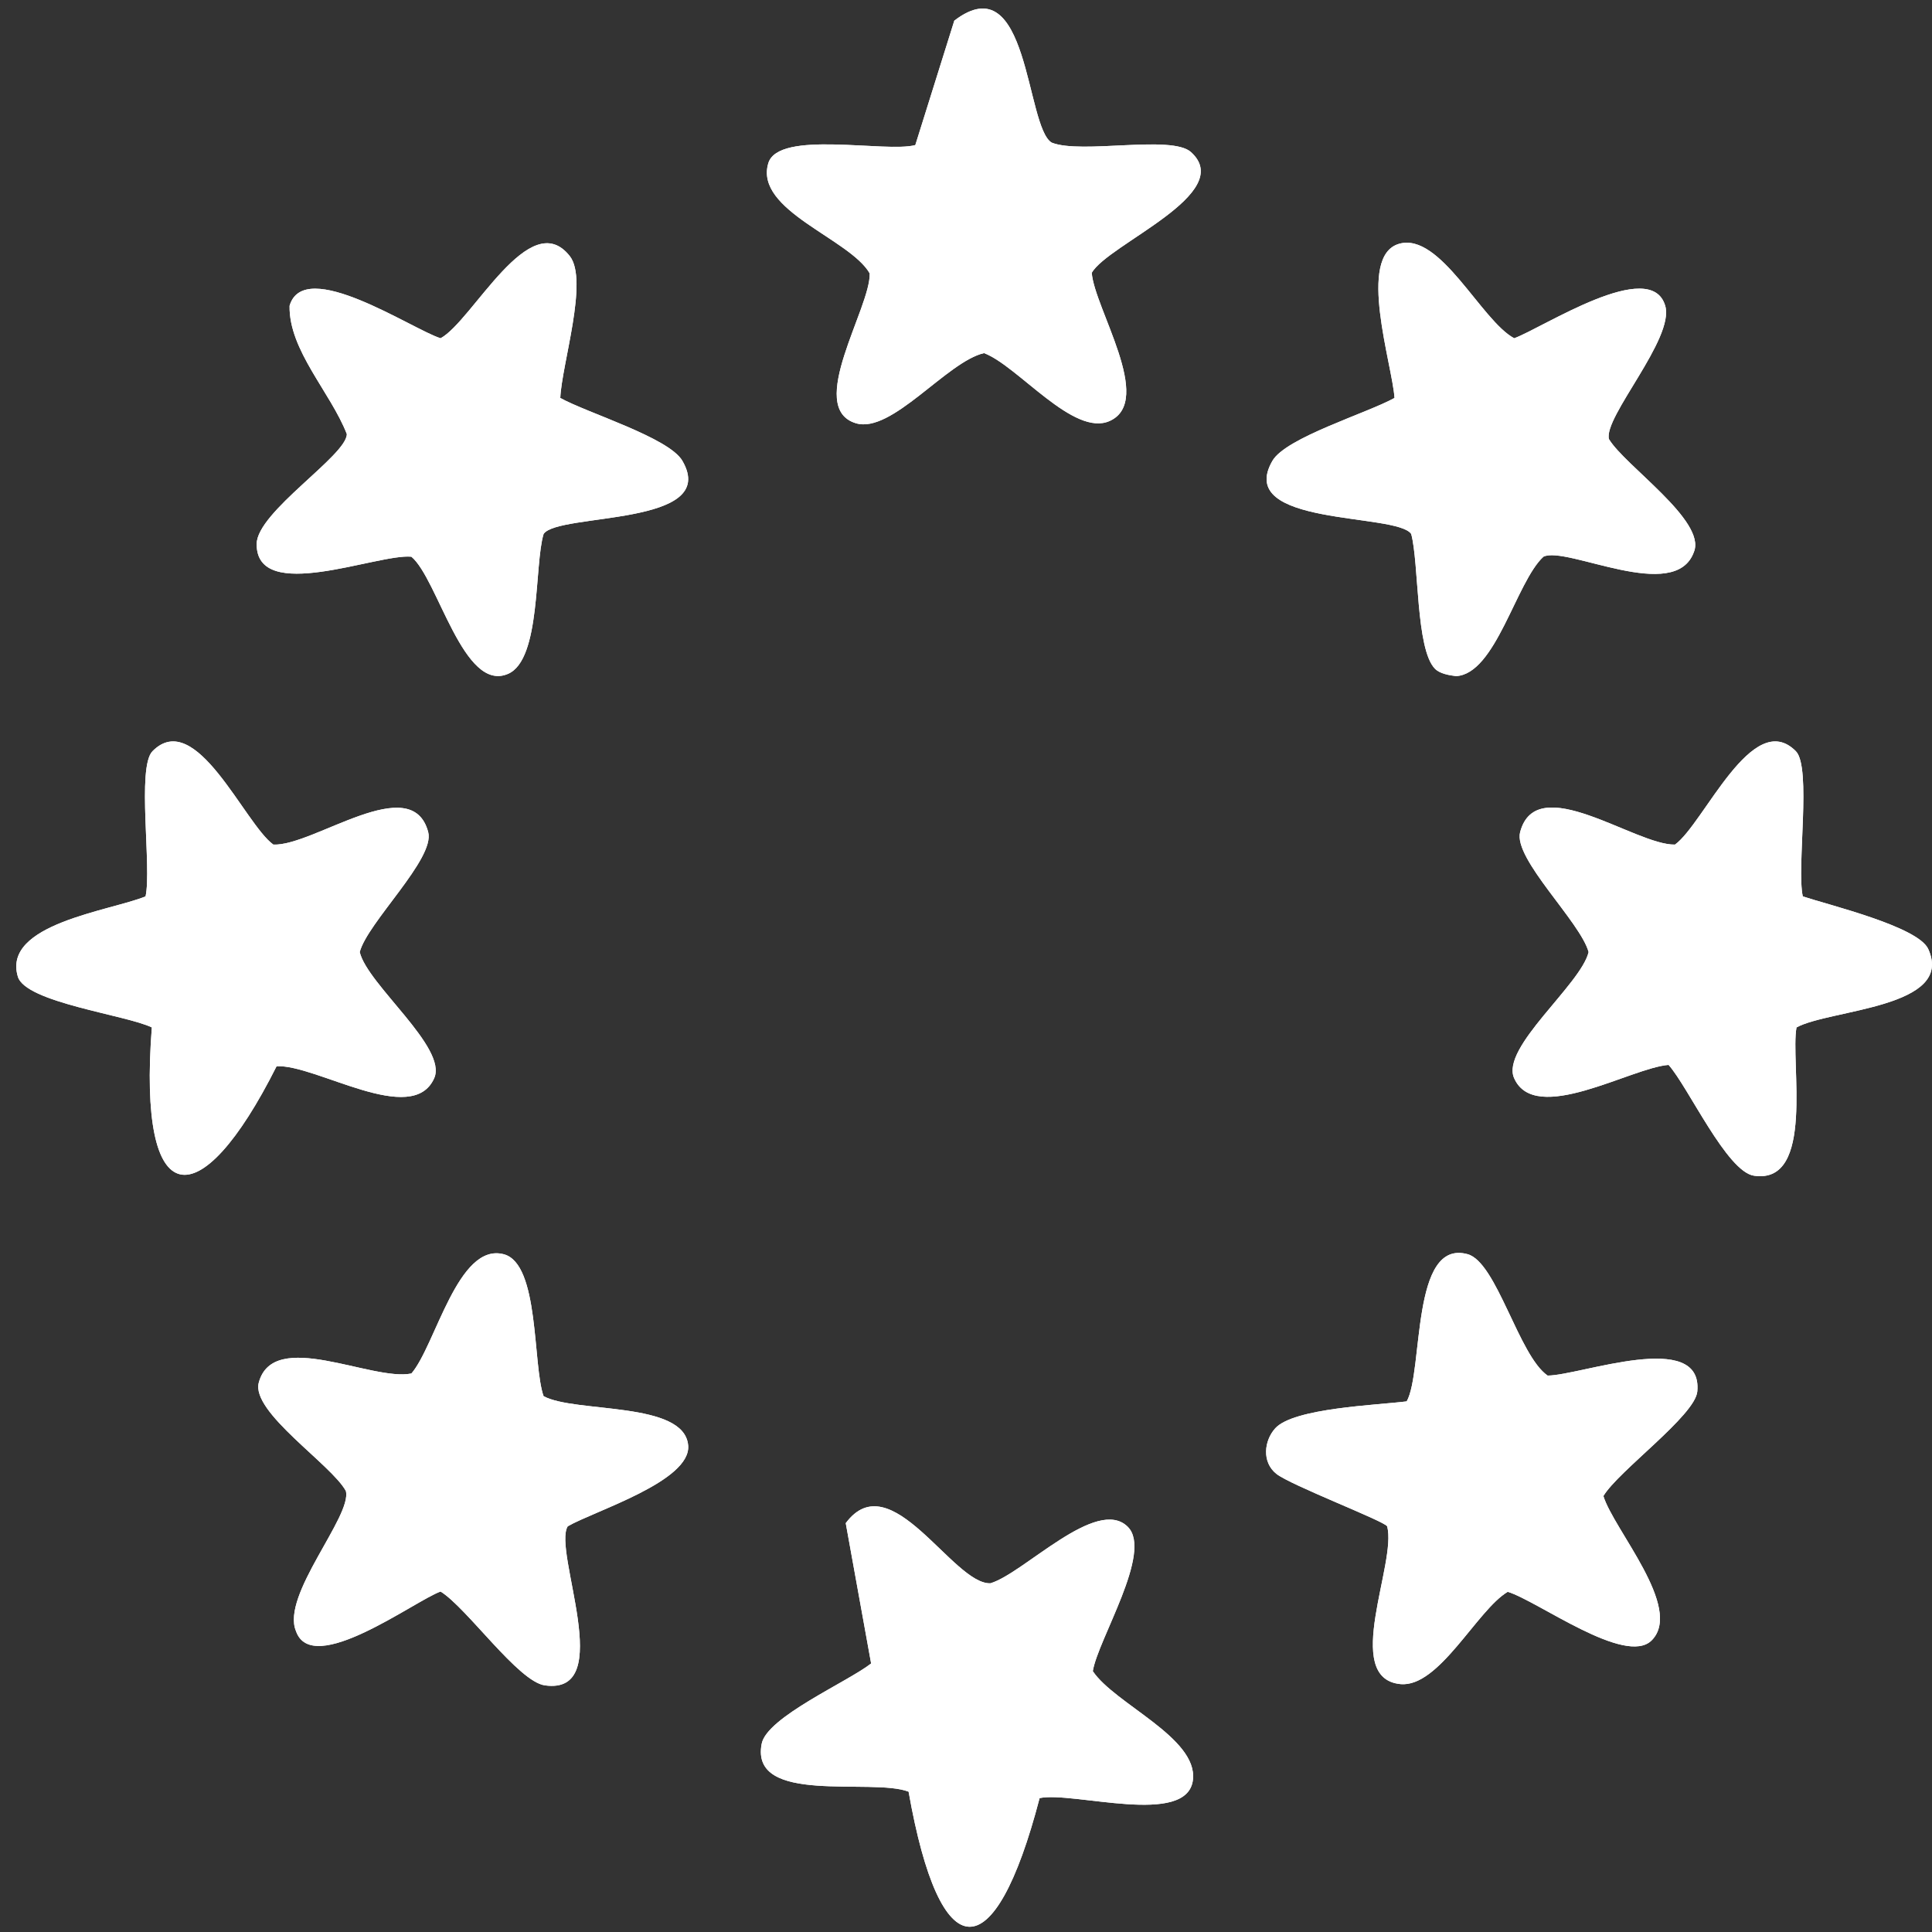 <?xml version="1.0" encoding="UTF-8"?>
<svg id="Ebene_1" data-name="Ebene 1" xmlns="http://www.w3.org/2000/svg" viewBox="0 0 500 500">
  <rect x="0" y="0" width="500" height="500" fill="#333333" stroke="none"/>
  <defs>
    <style>
      .cls-1 {
        fill: #fff;
      }
    </style>
  </defs>
  <path class="cls-1" d="M236.882,37.548c-7.651,2.048-35.465-4.03-38.052,4.715-3.621,12.24,21.087,19.486,26.25,28.485.297,8.859-16.659,34.803-3.586,38.783,9.25,2.816,23.581-15.967,33.177-18.15,8.807,3.331,23.191,21.827,32.559,17.547,11.553-5.278-4.015-29.181-4.685-38.318,4.184-7.43,37.551-20.527,25.677-31.252-5.042-4.554-28.348.634-36.048-2.449-6.778-4.051-5.813-46.385-25.198-31.57l-10.094,32.208h0ZM145.001,102.993c.364-8.666,7.397-30.457,2.446-36.73-10.369-13.139-25.105,16.722-33.418,21.28-7.245-2.231-35.351-21.285-39.086-8.398-.21,11.518,10.601,22.363,14.813,33.187.038,5.526-23.292,20.153-23.332,28.459-.075,15.607,31.276,2.435,40.04,3.283,6.868,5.699,13.469,35.382,25.052,30.303,8.543-3.746,6.711-28.133,9.169-36.193,3.74-5.539,45.808-1.824,35.919-18.919-3.486-6.027-24.534-12.351-31.604-16.272h.001ZM371.372,173.074c1.258,1.277,3.668,1.688,5.451,1.904,10.287-.535,15.513-24.35,22.615-30.903,5.924-2.926,34.151,12.319,38.959-1.267,3.219-8.046-17.912-22.3-22.004-29.172-1.471-5.658,17.04-26.035,14.567-34.493-3.736-12.774-31.755,5.737-39.086,8.4-8.532-4.553-19.112-27.467-29.76-24.456-11.067,3.129-1.761,31.3-1.216,39.901-7.069,3.936-28.111,10.245-31.601,16.277-9.887,17.092,32.127,13.37,35.919,18.919,2.052,7.579,1.15,29.811,6.155,34.889h.001ZM71.578,275.949c10.111-.582,35.172,15.853,40.801,3.07,3.488-7.922-17.286-24.206-19.28-32.621,1.97-7.625,19.542-24.159,17.722-31.047-4.246-16.069-29.705,3.691-40.079,3.23-7.481-5.384-20.049-35.51-31.273-24.173-4.13,4.171-.155,30.209-1.801,37.582-9.103,3.743-37.186,7.095-33.043,20.777,2.027,6.695,28.036,9.894,34.668,13.131-3.719,48.344,12.384,49.663,32.286,10.052h0ZM466.562,231.989c-1.646-7.371,2.329-33.412-1.801-37.582-11.226-11.336-23.789,18.784-31.274,24.173-10.225.227-35.826-19.325-40.079-3.23-1.817,6.876,15.635,23.266,17.722,31.047-1.994,8.415-22.768,24.699-19.28,32.621,5.43,12.332,30.279-2.709,39.98-3.419,5.107,5.744,15.064,27.641,22.107,28.676,15.924,2.342,9.332-29.522,11-38.378,8.58-4.703,41.085-5.045,34.083-20.308-2.663-5.805-25.596-11.328-32.458-13.6ZM146.931,395.003c6.814-3.961,31.993-11.649,31.166-20.949-1.026-11.533-29.298-8.28-37.417-12.729-2.876-8.091-1.007-34.288-10.316-36.731-11.88-3.117-17.641,23.61-23.893,30.865-10.22,2.095-35.721-11.764-39.501,2.362-2.046,7.647,18.849,21.214,22.539,28.048,1.672,6.501-16.804,26.94-12.918,36.239,4.183,12.123,30.779-7.875,37.429-10.223,6.849,4.251,20.084,23.316,26.981,24.287,18.797,2.646,1.948-34.812,5.929-41.17h0ZM427.48,424.497c8.219-8.374-9.89-28.66-12.521-37.325,3.847-6.472,23.722-20.806,24.303-27.055,1.516-16.306-30.425-4.121-38.735-4.119-7.484-5.134-13.167-29.349-20.717-31.419-14.735-4.039-11.376,30.259-15.756,38.095-7.63.973-29.285,1.706-34.032,6.98-2.902,3.224-3.483,8.751.294,11.768,3.694,2.951,27.774,12.159,28.665,13.573,2.656,9.339-11.859,39.361,3.449,40.847,9.983.969,19.85-19.213,27.77-23.882,7.688,2.306,30.568,19.375,37.28,12.537h0ZM291.88,395.15c-8.034-8.027-26.932,12.062-35.567,14.606-9.721.334-25.799-31.225-37.435-15.563l6.568,36.315c-6.103,4.783-26.994,13.862-28.327,20.792-3.078,15.997,28.521,8.707,38.024,12.386,8.161,46.178,22.209,46.481,33.906,1.663,8.637-1.839,38.318,7.589,39.687-4.781,1.207-10.905-20.23-19.558-25.919-28.077,1.329-8.222,15.599-30.808,9.062-37.339v-.002Z"/>
  <path class="cls-1" d="M466.562,231.989c6.862,2.272,29.794,7.795,32.458,13.6,7.002,15.263-25.503,15.605-34.083,20.308-1.668,8.857,4.924,40.72-11,38.378-7.042-1.036-17-22.933-22.107-28.676-9.701.71-34.551,15.752-39.98,3.419-3.488-7.922,17.286-24.206,19.28-32.621-2.087-7.781-19.539-24.171-17.722-31.047,4.253-16.095,29.854,3.457,40.079,3.23,7.485-5.389,20.047-35.509,31.274-24.173,4.13,4.17.155,30.21,1.801,37.582Z"/>
  <path class="cls-1" d="M71.578,275.949c-19.902,39.611-36.005,38.292-32.286-10.052-6.632-3.237-32.641-6.436-34.668-13.131-4.143-13.682,23.94-17.034,33.043-20.777,1.646-7.372-2.329-33.41,1.801-37.582,11.225-11.338,23.793,18.789,31.273,24.173,10.374.461,35.833-19.299,40.079-3.23,1.82,6.888-15.752,23.422-17.722,31.047,1.994,8.415,22.768,24.699,19.28,32.621-5.628,12.784-30.69-3.652-40.801-3.07h0Z"/>
  <path class="cls-1" d="M145.001,102.993c7.07,3.921,28.118,10.246,31.604,16.272,9.889,17.095-32.179,13.38-35.919,18.919-2.458,8.06-.626,32.446-9.169,36.193-11.583,5.079-18.185-24.604-25.052-30.303-8.764-.848-40.114,12.324-40.04-3.283.04-8.306,23.369-22.933,23.332-28.459-4.212-10.824-15.023-21.668-14.813-33.187,3.735-12.888,31.84,6.166,39.086,8.398,8.313-4.558,23.049-34.419,33.418-21.28,4.951,6.273-2.082,28.064-2.446,36.73h0Z"/>
  <path class="cls-1" d="M291.88,395.15c6.537,6.532-7.733,29.117-9.062,37.339,5.689,8.519,27.126,17.171,25.919,28.077-1.369,12.37-31.051,2.942-39.687,4.781-11.697,44.818-25.745,44.516-33.906-1.663-9.503-3.679-41.102,3.611-38.024-12.386,1.333-6.93,22.224-16.008,28.327-20.792l-6.568-36.315c11.636-15.661,27.714,15.897,37.435,15.563,8.635-2.544,27.533-22.632,35.567-14.606v.002Z"/>
  <path class="cls-1" d="M146.931,395.003c-3.982,6.358,12.868,43.815-5.929,41.17-6.897-.971-20.133-20.036-26.981-24.287-6.65,2.349-33.247,22.346-37.429,10.223-3.886-9.299,14.59-29.738,12.918-36.239-3.691-6.834-24.586-20.401-22.539-28.048,3.78-14.126,29.28-.268,39.501-2.362,6.253-7.255,12.013-33.982,23.893-30.865,9.31,2.443,7.44,28.64,10.316,36.731,8.119,4.448,36.392,1.195,37.417,12.729.827,9.3-24.353,16.988-31.166,20.949h0Z"/>
  <path class="cls-1" d="M371.372,173.074c-5.005-5.078-4.103-27.31-6.155-34.889-3.793-5.549-45.806-1.827-35.919-18.919,3.489-6.033,24.532-12.341,31.601-16.277-.545-8.601-9.851-36.771,1.216-39.901,10.648-3.011,21.228,19.903,29.76,24.456,7.331-2.664,35.351-21.175,39.086-8.4,2.474,8.458-16.038,28.835-14.567,34.493,4.092,6.872,25.223,21.126,22.004,29.172-4.808,13.586-33.036-1.659-38.959,1.267-7.101,6.552-12.327,30.367-22.615,30.903-1.783-.215-4.193-.627-5.451-1.904h-.001Z"/>
  <path class="cls-1" d="M427.48,424.497c-6.712,6.839-29.592-10.231-37.28-12.537-7.92,4.669-17.787,24.851-27.77,23.882-15.308-1.486-.793-31.508-3.449-40.847-.891-1.413-24.971-10.622-28.665-13.573-3.777-3.017-3.195-8.544-.294-11.768,4.746-5.274,26.402-6.007,34.032-6.98,4.38-7.836,1.021-42.134,15.756-38.095,7.55,2.07,13.233,26.284,20.717,31.419,8.31-.003,40.25-12.187,38.735,4.119-.581,6.249-20.456,20.583-24.303,27.055,2.632,8.665,20.74,28.951,12.521,37.325h0Z"/>
  <path class="cls-1" d="M236.882,37.548l10.094-32.208c19.385-14.815,18.42,27.519,25.198,31.57,7.701,3.083,31.007-2.105,36.048,2.449,11.874,10.724-21.493,23.822-25.677,31.252.67,9.136,16.237,33.04,4.685,38.318-9.368,4.28-23.752-14.216-32.559-17.547-9.597,2.183-23.928,20.966-33.177,18.15-13.074-3.98,3.883-29.924,3.586-38.783-5.163-8.999-29.871-16.246-26.25-28.485,2.587-8.745,30.401-2.667,38.052-4.715h0Z"/>
</svg>
